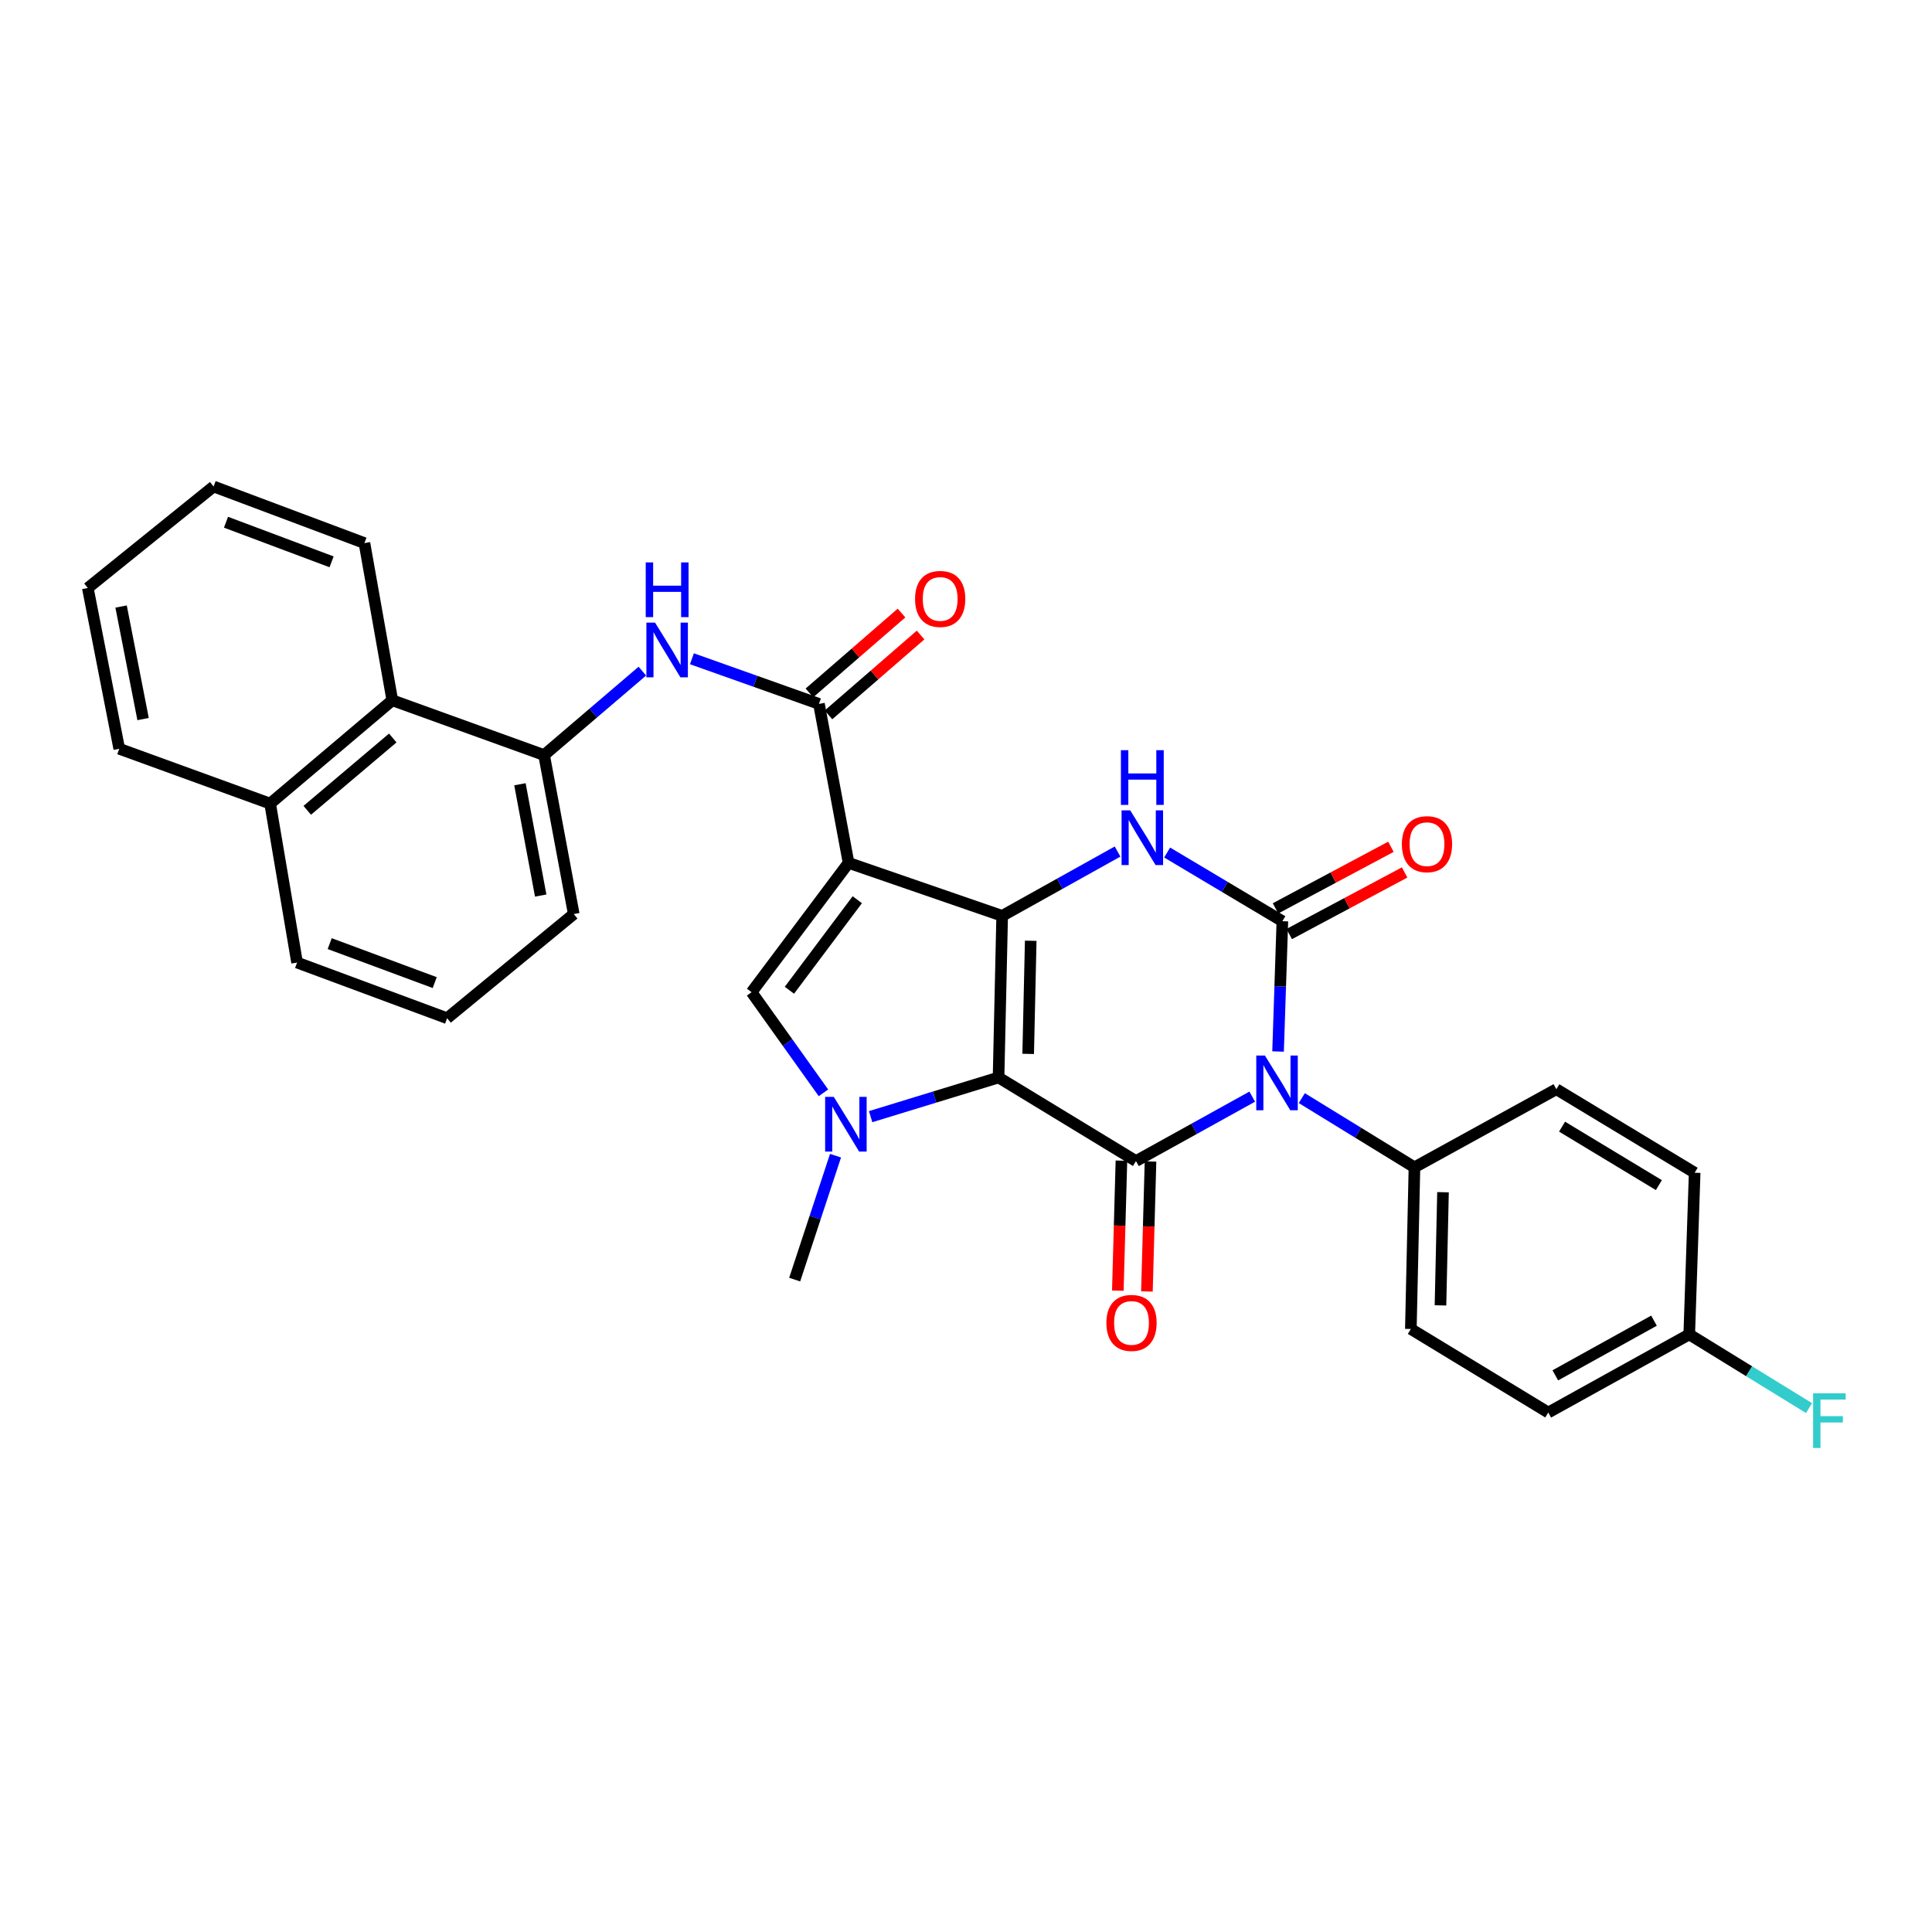 <?xml version='1.0' encoding='iso-8859-1'?>
<svg version='1.1' baseProfile='full'
              xmlns='http://www.w3.org/2000/svg'
                      xmlns:rdkit='http://www.rdkit.org/xml'
                      xmlns:xlink='http://www.w3.org/1999/xlink'
                  xml:space='preserve'
width='1000px' height='1000px' viewBox='0 0 1000 1000'>
<!-- END OF HEADER -->
<rect style='opacity:1.0;fill:#FFFFFF;stroke:none' width='1000' height='1000' x='0' y='0'> </rect>
<path class='bond-0' d='M 516.848,557.705 L 518.722,474.052' style='fill:none;fill-rule:evenodd;stroke:#000000;stroke-width:6px;stroke-linecap:butt;stroke-linejoin:miter;stroke-opacity:1' />
<path class='bond-0' d='M 532.186,545.494 L 533.497,486.938' style='fill:none;fill-rule:evenodd;stroke:#000000;stroke-width:6px;stroke-linecap:butt;stroke-linejoin:miter;stroke-opacity:1' />
<path class='bond-3' d='M 516.848,557.705 L 587.975,600.962' style='fill:none;fill-rule:evenodd;stroke:#000000;stroke-width:6px;stroke-linecap:butt;stroke-linejoin:miter;stroke-opacity:1' />
<path class='bond-5' d='M 516.848,557.705 L 483.742,567.843' style='fill:none;fill-rule:evenodd;stroke:#000000;stroke-width:6px;stroke-linecap:butt;stroke-linejoin:miter;stroke-opacity:1' />
<path class='bond-5' d='M 483.742,567.843 L 450.636,577.981' style='fill:none;fill-rule:evenodd;stroke:#0000FF;stroke-width:6px;stroke-linecap:butt;stroke-linejoin:miter;stroke-opacity:1' />
<path class='bond-2' d='M 518.722,474.052 L 439.211,446.617' style='fill:none;fill-rule:evenodd;stroke:#000000;stroke-width:6px;stroke-linecap:butt;stroke-linejoin:miter;stroke-opacity:1' />
<path class='bond-6' d='M 518.722,474.052 L 548.584,457.402' style='fill:none;fill-rule:evenodd;stroke:#000000;stroke-width:6px;stroke-linecap:butt;stroke-linejoin:miter;stroke-opacity:1' />
<path class='bond-6' d='M 548.584,457.402 L 578.447,440.752' style='fill:none;fill-rule:evenodd;stroke:#0000FF;stroke-width:6px;stroke-linecap:butt;stroke-linejoin:miter;stroke-opacity:1' />
<path class='bond-1' d='M 648.158,567.615 L 618.067,584.289' style='fill:none;fill-rule:evenodd;stroke:#0000FF;stroke-width:6px;stroke-linecap:butt;stroke-linejoin:miter;stroke-opacity:1' />
<path class='bond-1' d='M 618.067,584.289 L 587.975,600.962' style='fill:none;fill-rule:evenodd;stroke:#000000;stroke-width:6px;stroke-linecap:butt;stroke-linejoin:miter;stroke-opacity:1' />
<path class='bond-4' d='M 661.523,544.254 L 662.639,510.534' style='fill:none;fill-rule:evenodd;stroke:#0000FF;stroke-width:6px;stroke-linecap:butt;stroke-linejoin:miter;stroke-opacity:1' />
<path class='bond-4' d='M 662.639,510.534 L 663.754,476.813' style='fill:none;fill-rule:evenodd;stroke:#000000;stroke-width:6px;stroke-linecap:butt;stroke-linejoin:miter;stroke-opacity:1' />
<path class='bond-11' d='M 673.812,568.386 L 702.966,586.293' style='fill:none;fill-rule:evenodd;stroke:#0000FF;stroke-width:6px;stroke-linecap:butt;stroke-linejoin:miter;stroke-opacity:1' />
<path class='bond-11' d='M 702.966,586.293 L 732.121,604.2' style='fill:none;fill-rule:evenodd;stroke:#000000;stroke-width:6px;stroke-linecap:butt;stroke-linejoin:miter;stroke-opacity:1' />
<path class='bond-8' d='M 439.211,446.617 L 423.891,364.337' style='fill:none;fill-rule:evenodd;stroke:#000000;stroke-width:6px;stroke-linecap:butt;stroke-linejoin:miter;stroke-opacity:1' />
<path class='bond-31' d='M 439.211,446.617 L 389.018,513.561' style='fill:none;fill-rule:evenodd;stroke:#000000;stroke-width:6px;stroke-linecap:butt;stroke-linejoin:miter;stroke-opacity:1' />
<path class='bond-31' d='M 443.732,465.693 L 408.596,512.554' style='fill:none;fill-rule:evenodd;stroke:#000000;stroke-width:6px;stroke-linecap:butt;stroke-linejoin:miter;stroke-opacity:1' />
<path class='bond-13' d='M 580.448,600.754 L 579.519,634.395' style='fill:none;fill-rule:evenodd;stroke:#000000;stroke-width:6px;stroke-linecap:butt;stroke-linejoin:miter;stroke-opacity:1' />
<path class='bond-13' d='M 579.519,634.395 L 578.591,668.036' style='fill:none;fill-rule:evenodd;stroke:#FF0000;stroke-width:6px;stroke-linecap:butt;stroke-linejoin:miter;stroke-opacity:1' />
<path class='bond-13' d='M 595.502,601.17 L 594.574,634.81' style='fill:none;fill-rule:evenodd;stroke:#000000;stroke-width:6px;stroke-linecap:butt;stroke-linejoin:miter;stroke-opacity:1' />
<path class='bond-13' d='M 594.574,634.81 L 593.646,668.451' style='fill:none;fill-rule:evenodd;stroke:#FF0000;stroke-width:6px;stroke-linecap:butt;stroke-linejoin:miter;stroke-opacity:1' />
<path class='bond-12' d='M 667.3,483.457 L 697.165,467.516' style='fill:none;fill-rule:evenodd;stroke:#000000;stroke-width:6px;stroke-linecap:butt;stroke-linejoin:miter;stroke-opacity:1' />
<path class='bond-12' d='M 697.165,467.516 L 727.03,451.576' style='fill:none;fill-rule:evenodd;stroke:#FF0000;stroke-width:6px;stroke-linecap:butt;stroke-linejoin:miter;stroke-opacity:1' />
<path class='bond-12' d='M 660.209,470.17 L 690.073,454.23' style='fill:none;fill-rule:evenodd;stroke:#000000;stroke-width:6px;stroke-linecap:butt;stroke-linejoin:miter;stroke-opacity:1' />
<path class='bond-12' d='M 690.073,454.23 L 719.938,438.289' style='fill:none;fill-rule:evenodd;stroke:#FF0000;stroke-width:6px;stroke-linecap:butt;stroke-linejoin:miter;stroke-opacity:1' />
<path class='bond-32' d='M 663.754,476.813 L 633.934,459.039' style='fill:none;fill-rule:evenodd;stroke:#000000;stroke-width:6px;stroke-linecap:butt;stroke-linejoin:miter;stroke-opacity:1' />
<path class='bond-32' d='M 633.934,459.039 L 604.113,441.265' style='fill:none;fill-rule:evenodd;stroke:#0000FF;stroke-width:6px;stroke-linecap:butt;stroke-linejoin:miter;stroke-opacity:1' />
<path class='bond-7' d='M 426.217,565.643 L 407.617,539.602' style='fill:none;fill-rule:evenodd;stroke:#0000FF;stroke-width:6px;stroke-linecap:butt;stroke-linejoin:miter;stroke-opacity:1' />
<path class='bond-7' d='M 407.617,539.602 L 389.018,513.561' style='fill:none;fill-rule:evenodd;stroke:#000000;stroke-width:6px;stroke-linecap:butt;stroke-linejoin:miter;stroke-opacity:1' />
<path class='bond-19' d='M 432.465,598.179 L 421.895,630.248' style='fill:none;fill-rule:evenodd;stroke:#0000FF;stroke-width:6px;stroke-linecap:butt;stroke-linejoin:miter;stroke-opacity:1' />
<path class='bond-19' d='M 421.895,630.248 L 411.324,662.317' style='fill:none;fill-rule:evenodd;stroke:#000000;stroke-width:6px;stroke-linecap:butt;stroke-linejoin:miter;stroke-opacity:1' />
<path class='bond-9' d='M 423.891,364.337 L 391.012,352.655' style='fill:none;fill-rule:evenodd;stroke:#000000;stroke-width:6px;stroke-linecap:butt;stroke-linejoin:miter;stroke-opacity:1' />
<path class='bond-9' d='M 391.012,352.655 L 358.134,340.973' style='fill:none;fill-rule:evenodd;stroke:#0000FF;stroke-width:6px;stroke-linecap:butt;stroke-linejoin:miter;stroke-opacity:1' />
<path class='bond-15' d='M 428.825,370.026 L 452.658,349.358' style='fill:none;fill-rule:evenodd;stroke:#000000;stroke-width:6px;stroke-linecap:butt;stroke-linejoin:miter;stroke-opacity:1' />
<path class='bond-15' d='M 452.658,349.358 L 476.492,328.69' style='fill:none;fill-rule:evenodd;stroke:#FF0000;stroke-width:6px;stroke-linecap:butt;stroke-linejoin:miter;stroke-opacity:1' />
<path class='bond-15' d='M 418.958,358.648 L 442.791,337.98' style='fill:none;fill-rule:evenodd;stroke:#000000;stroke-width:6px;stroke-linecap:butt;stroke-linejoin:miter;stroke-opacity:1' />
<path class='bond-15' d='M 442.791,337.98 L 466.625,317.311' style='fill:none;fill-rule:evenodd;stroke:#FF0000;stroke-width:6px;stroke-linecap:butt;stroke-linejoin:miter;stroke-opacity:1' />
<path class='bond-10' d='M 332.475,347.381 L 307.047,369.104' style='fill:none;fill-rule:evenodd;stroke:#0000FF;stroke-width:6px;stroke-linecap:butt;stroke-linejoin:miter;stroke-opacity:1' />
<path class='bond-10' d='M 307.047,369.104 L 281.62,390.826' style='fill:none;fill-rule:evenodd;stroke:#000000;stroke-width:6px;stroke-linecap:butt;stroke-linejoin:miter;stroke-opacity:1' />
<path class='bond-14' d='M 281.62,390.826 L 203.054,362.463' style='fill:none;fill-rule:evenodd;stroke:#000000;stroke-width:6px;stroke-linecap:butt;stroke-linejoin:miter;stroke-opacity:1' />
<path class='bond-24' d='M 281.62,390.826 L 296.973,473.115' style='fill:none;fill-rule:evenodd;stroke:#000000;stroke-width:6px;stroke-linecap:butt;stroke-linejoin:miter;stroke-opacity:1' />
<path class='bond-24' d='M 269.118,405.932 L 279.865,463.534' style='fill:none;fill-rule:evenodd;stroke:#000000;stroke-width:6px;stroke-linecap:butt;stroke-linejoin:miter;stroke-opacity:1' />
<path class='bond-16' d='M 732.121,604.2 L 730.255,687.878' style='fill:none;fill-rule:evenodd;stroke:#000000;stroke-width:6px;stroke-linecap:butt;stroke-linejoin:miter;stroke-opacity:1' />
<path class='bond-16' d='M 746.897,617.087 L 745.591,675.662' style='fill:none;fill-rule:evenodd;stroke:#000000;stroke-width:6px;stroke-linecap:butt;stroke-linejoin:miter;stroke-opacity:1' />
<path class='bond-17' d='M 732.121,604.2 L 805.566,563.779' style='fill:none;fill-rule:evenodd;stroke:#000000;stroke-width:6px;stroke-linecap:butt;stroke-linejoin:miter;stroke-opacity:1' />
<path class='bond-18' d='M 203.054,362.463 L 139.825,415.944' style='fill:none;fill-rule:evenodd;stroke:#000000;stroke-width:6px;stroke-linecap:butt;stroke-linejoin:miter;stroke-opacity:1' />
<path class='bond-18' d='M 203.296,381.984 L 159.036,419.421' style='fill:none;fill-rule:evenodd;stroke:#000000;stroke-width:6px;stroke-linecap:butt;stroke-linejoin:miter;stroke-opacity:1' />
<path class='bond-26' d='M 203.054,362.463 L 188.63,281.102' style='fill:none;fill-rule:evenodd;stroke:#000000;stroke-width:6px;stroke-linecap:butt;stroke-linejoin:miter;stroke-opacity:1' />
<path class='bond-21' d='M 730.255,687.878 L 801.382,731.118' style='fill:none;fill-rule:evenodd;stroke:#000000;stroke-width:6px;stroke-linecap:butt;stroke-linejoin:miter;stroke-opacity:1' />
<path class='bond-22' d='M 805.566,563.779 L 877.153,607.003' style='fill:none;fill-rule:evenodd;stroke:#000000;stroke-width:6px;stroke-linecap:butt;stroke-linejoin:miter;stroke-opacity:1' />
<path class='bond-22' d='M 808.519,583.156 L 858.63,613.412' style='fill:none;fill-rule:evenodd;stroke:#000000;stroke-width:6px;stroke-linecap:butt;stroke-linejoin:miter;stroke-opacity:1' />
<path class='bond-28' d='M 139.825,415.944 L 61.72,387.563' style='fill:none;fill-rule:evenodd;stroke:#000000;stroke-width:6px;stroke-linecap:butt;stroke-linejoin:miter;stroke-opacity:1' />
<path class='bond-34' d='M 139.825,415.944 L 153.765,498.216' style='fill:none;fill-rule:evenodd;stroke:#000000;stroke-width:6px;stroke-linecap:butt;stroke-linejoin:miter;stroke-opacity:1' />
<path class='bond-20' d='M 874.35,690.681 L 877.153,607.003' style='fill:none;fill-rule:evenodd;stroke:#000000;stroke-width:6px;stroke-linecap:butt;stroke-linejoin:miter;stroke-opacity:1' />
<path class='bond-23' d='M 874.35,690.681 L 905.346,709.754' style='fill:none;fill-rule:evenodd;stroke:#000000;stroke-width:6px;stroke-linecap:butt;stroke-linejoin:miter;stroke-opacity:1' />
<path class='bond-23' d='M 905.346,709.754 L 936.342,728.827' style='fill:none;fill-rule:evenodd;stroke:#33CCCC;stroke-width:6px;stroke-linecap:butt;stroke-linejoin:miter;stroke-opacity:1' />
<path class='bond-33' d='M 874.35,690.681 L 801.382,731.118' style='fill:none;fill-rule:evenodd;stroke:#000000;stroke-width:6px;stroke-linecap:butt;stroke-linejoin:miter;stroke-opacity:1' />
<path class='bond-33' d='M 856.105,683.573 L 805.027,711.88' style='fill:none;fill-rule:evenodd;stroke:#000000;stroke-width:6px;stroke-linecap:butt;stroke-linejoin:miter;stroke-opacity:1' />
<path class='bond-25' d='M 296.973,473.115 L 231.418,527.032' style='fill:none;fill-rule:evenodd;stroke:#000000;stroke-width:6px;stroke-linecap:butt;stroke-linejoin:miter;stroke-opacity:1' />
<path class='bond-27' d='M 231.418,527.032 L 153.765,498.216' style='fill:none;fill-rule:evenodd;stroke:#000000;stroke-width:6px;stroke-linecap:butt;stroke-linejoin:miter;stroke-opacity:1' />
<path class='bond-27' d='M 225.01,508.59 L 170.652,488.419' style='fill:none;fill-rule:evenodd;stroke:#000000;stroke-width:6px;stroke-linecap:butt;stroke-linejoin:miter;stroke-opacity:1' />
<path class='bond-29' d='M 188.63,281.102 L 110.558,251.81' style='fill:none;fill-rule:evenodd;stroke:#000000;stroke-width:6px;stroke-linecap:butt;stroke-linejoin:miter;stroke-opacity:1' />
<path class='bond-29' d='M 171.628,290.809 L 116.978,270.304' style='fill:none;fill-rule:evenodd;stroke:#000000;stroke-width:6px;stroke-linecap:butt;stroke-linejoin:miter;stroke-opacity:1' />
<path class='bond-35' d='M 61.72,387.563 L 45.455,304.346' style='fill:none;fill-rule:evenodd;stroke:#000000;stroke-width:6px;stroke-linecap:butt;stroke-linejoin:miter;stroke-opacity:1' />
<path class='bond-35' d='M 74.061,372.192 L 62.675,313.939' style='fill:none;fill-rule:evenodd;stroke:#000000;stroke-width:6px;stroke-linecap:butt;stroke-linejoin:miter;stroke-opacity:1' />
<path class='bond-30' d='M 110.558,251.81 L 45.455,304.346' style='fill:none;fill-rule:evenodd;stroke:#000000;stroke-width:6px;stroke-linecap:butt;stroke-linejoin:miter;stroke-opacity:1' />
<path  class='atom-2' d='M 654.725 546.348
L 664.005 561.348
Q 664.925 562.828, 666.405 565.508
Q 667.885 568.188, 667.965 568.348
L 667.965 546.348
L 671.725 546.348
L 671.725 574.668
L 667.845 574.668
L 657.885 558.268
Q 656.725 556.348, 655.485 554.148
Q 654.285 551.948, 653.925 551.268
L 653.925 574.668
L 650.245 574.668
L 650.245 546.348
L 654.725 546.348
' fill='#0000FF'/>
<path  class='atom-6' d='M 431.57 567.742
L 440.85 582.742
Q 441.77 584.222, 443.25 586.902
Q 444.73 589.582, 444.81 589.742
L 444.81 567.742
L 448.57 567.742
L 448.57 596.062
L 444.69 596.062
L 434.73 579.662
Q 433.57 577.742, 432.33 575.542
Q 431.13 573.342, 430.77 572.662
L 430.77 596.062
L 427.09 596.062
L 427.09 567.742
L 431.57 567.742
' fill='#0000FF'/>
<path  class='atom-7' d='M 585.003 419.447
L 594.283 434.447
Q 595.203 435.927, 596.683 438.607
Q 598.163 441.287, 598.243 441.447
L 598.243 419.447
L 602.003 419.447
L 602.003 447.767
L 598.123 447.767
L 588.163 431.367
Q 587.003 429.447, 585.763 427.247
Q 584.563 425.047, 584.203 424.367
L 584.203 447.767
L 580.523 447.767
L 580.523 419.447
L 585.003 419.447
' fill='#0000FF'/>
<path  class='atom-7' d='M 580.183 388.295
L 584.023 388.295
L 584.023 400.335
L 598.503 400.335
L 598.503 388.295
L 602.343 388.295
L 602.343 416.615
L 598.503 416.615
L 598.503 403.535
L 584.023 403.535
L 584.023 416.615
L 580.183 416.615
L 580.183 388.295
' fill='#0000FF'/>
<path  class='atom-10' d='M 339.049 322.256
L 348.329 337.256
Q 349.249 338.736, 350.729 341.416
Q 352.209 344.096, 352.289 344.256
L 352.289 322.256
L 356.049 322.256
L 356.049 350.576
L 352.169 350.576
L 342.209 334.176
Q 341.049 332.256, 339.809 330.056
Q 338.609 327.856, 338.249 327.176
L 338.249 350.576
L 334.569 350.576
L 334.569 322.256
L 339.049 322.256
' fill='#0000FF'/>
<path  class='atom-10' d='M 334.229 291.104
L 338.069 291.104
L 338.069 303.144
L 352.549 303.144
L 352.549 291.104
L 356.389 291.104
L 356.389 319.424
L 352.549 319.424
L 352.549 306.344
L 338.069 306.344
L 338.069 319.424
L 334.229 319.424
L 334.229 291.104
' fill='#0000FF'/>
<path  class='atom-13' d='M 725.605 436.941
Q 725.605 430.141, 728.965 426.341
Q 732.325 422.541, 738.605 422.541
Q 744.885 422.541, 748.245 426.341
Q 751.605 430.141, 751.605 436.941
Q 751.605 443.821, 748.205 447.741
Q 744.805 451.621, 738.605 451.621
Q 732.365 451.621, 728.965 447.741
Q 725.605 443.861, 725.605 436.941
M 738.605 448.421
Q 742.925 448.421, 745.245 445.541
Q 747.605 442.621, 747.605 436.941
Q 747.605 431.381, 745.245 428.581
Q 742.925 425.741, 738.605 425.741
Q 734.285 425.741, 731.925 428.541
Q 729.605 431.341, 729.605 436.941
Q 729.605 442.661, 731.925 445.541
Q 734.285 448.421, 738.605 448.421
' fill='#FF0000'/>
<path  class='atom-14' d='M 572.666 684.737
Q 572.666 677.937, 576.026 674.137
Q 579.386 670.337, 585.666 670.337
Q 591.946 670.337, 595.306 674.137
Q 598.666 677.937, 598.666 684.737
Q 598.666 691.617, 595.266 695.537
Q 591.866 699.417, 585.666 699.417
Q 579.426 699.417, 576.026 695.537
Q 572.666 691.657, 572.666 684.737
M 585.666 696.217
Q 589.986 696.217, 592.306 693.337
Q 594.666 690.417, 594.666 684.737
Q 594.666 679.177, 592.306 676.377
Q 589.986 673.537, 585.666 673.537
Q 581.346 673.537, 578.986 676.337
Q 576.666 679.137, 576.666 684.737
Q 576.666 690.457, 578.986 693.337
Q 581.346 696.217, 585.666 696.217
' fill='#FF0000'/>
<path  class='atom-16' d='M 473.635 310.007
Q 473.635 303.207, 476.995 299.407
Q 480.355 295.607, 486.635 295.607
Q 492.915 295.607, 496.275 299.407
Q 499.635 303.207, 499.635 310.007
Q 499.635 316.887, 496.235 320.807
Q 492.835 324.687, 486.635 324.687
Q 480.395 324.687, 476.995 320.807
Q 473.635 316.927, 473.635 310.007
M 486.635 321.487
Q 490.955 321.487, 493.275 318.607
Q 495.635 315.687, 495.635 310.007
Q 495.635 304.447, 493.275 301.647
Q 490.955 298.807, 486.635 298.807
Q 482.315 298.807, 479.955 301.607
Q 477.635 304.407, 477.635 310.007
Q 477.635 315.727, 479.955 318.607
Q 482.315 321.487, 486.635 321.487
' fill='#FF0000'/>
<path  class='atom-24' d='M 938.471 721.158
L 955.311 721.158
L 955.311 724.398
L 942.271 724.398
L 942.271 732.998
L 953.871 732.998
L 953.871 736.278
L 942.271 736.278
L 942.271 749.478
L 938.471 749.478
L 938.471 721.158
' fill='#33CCCC'/>
</svg>
